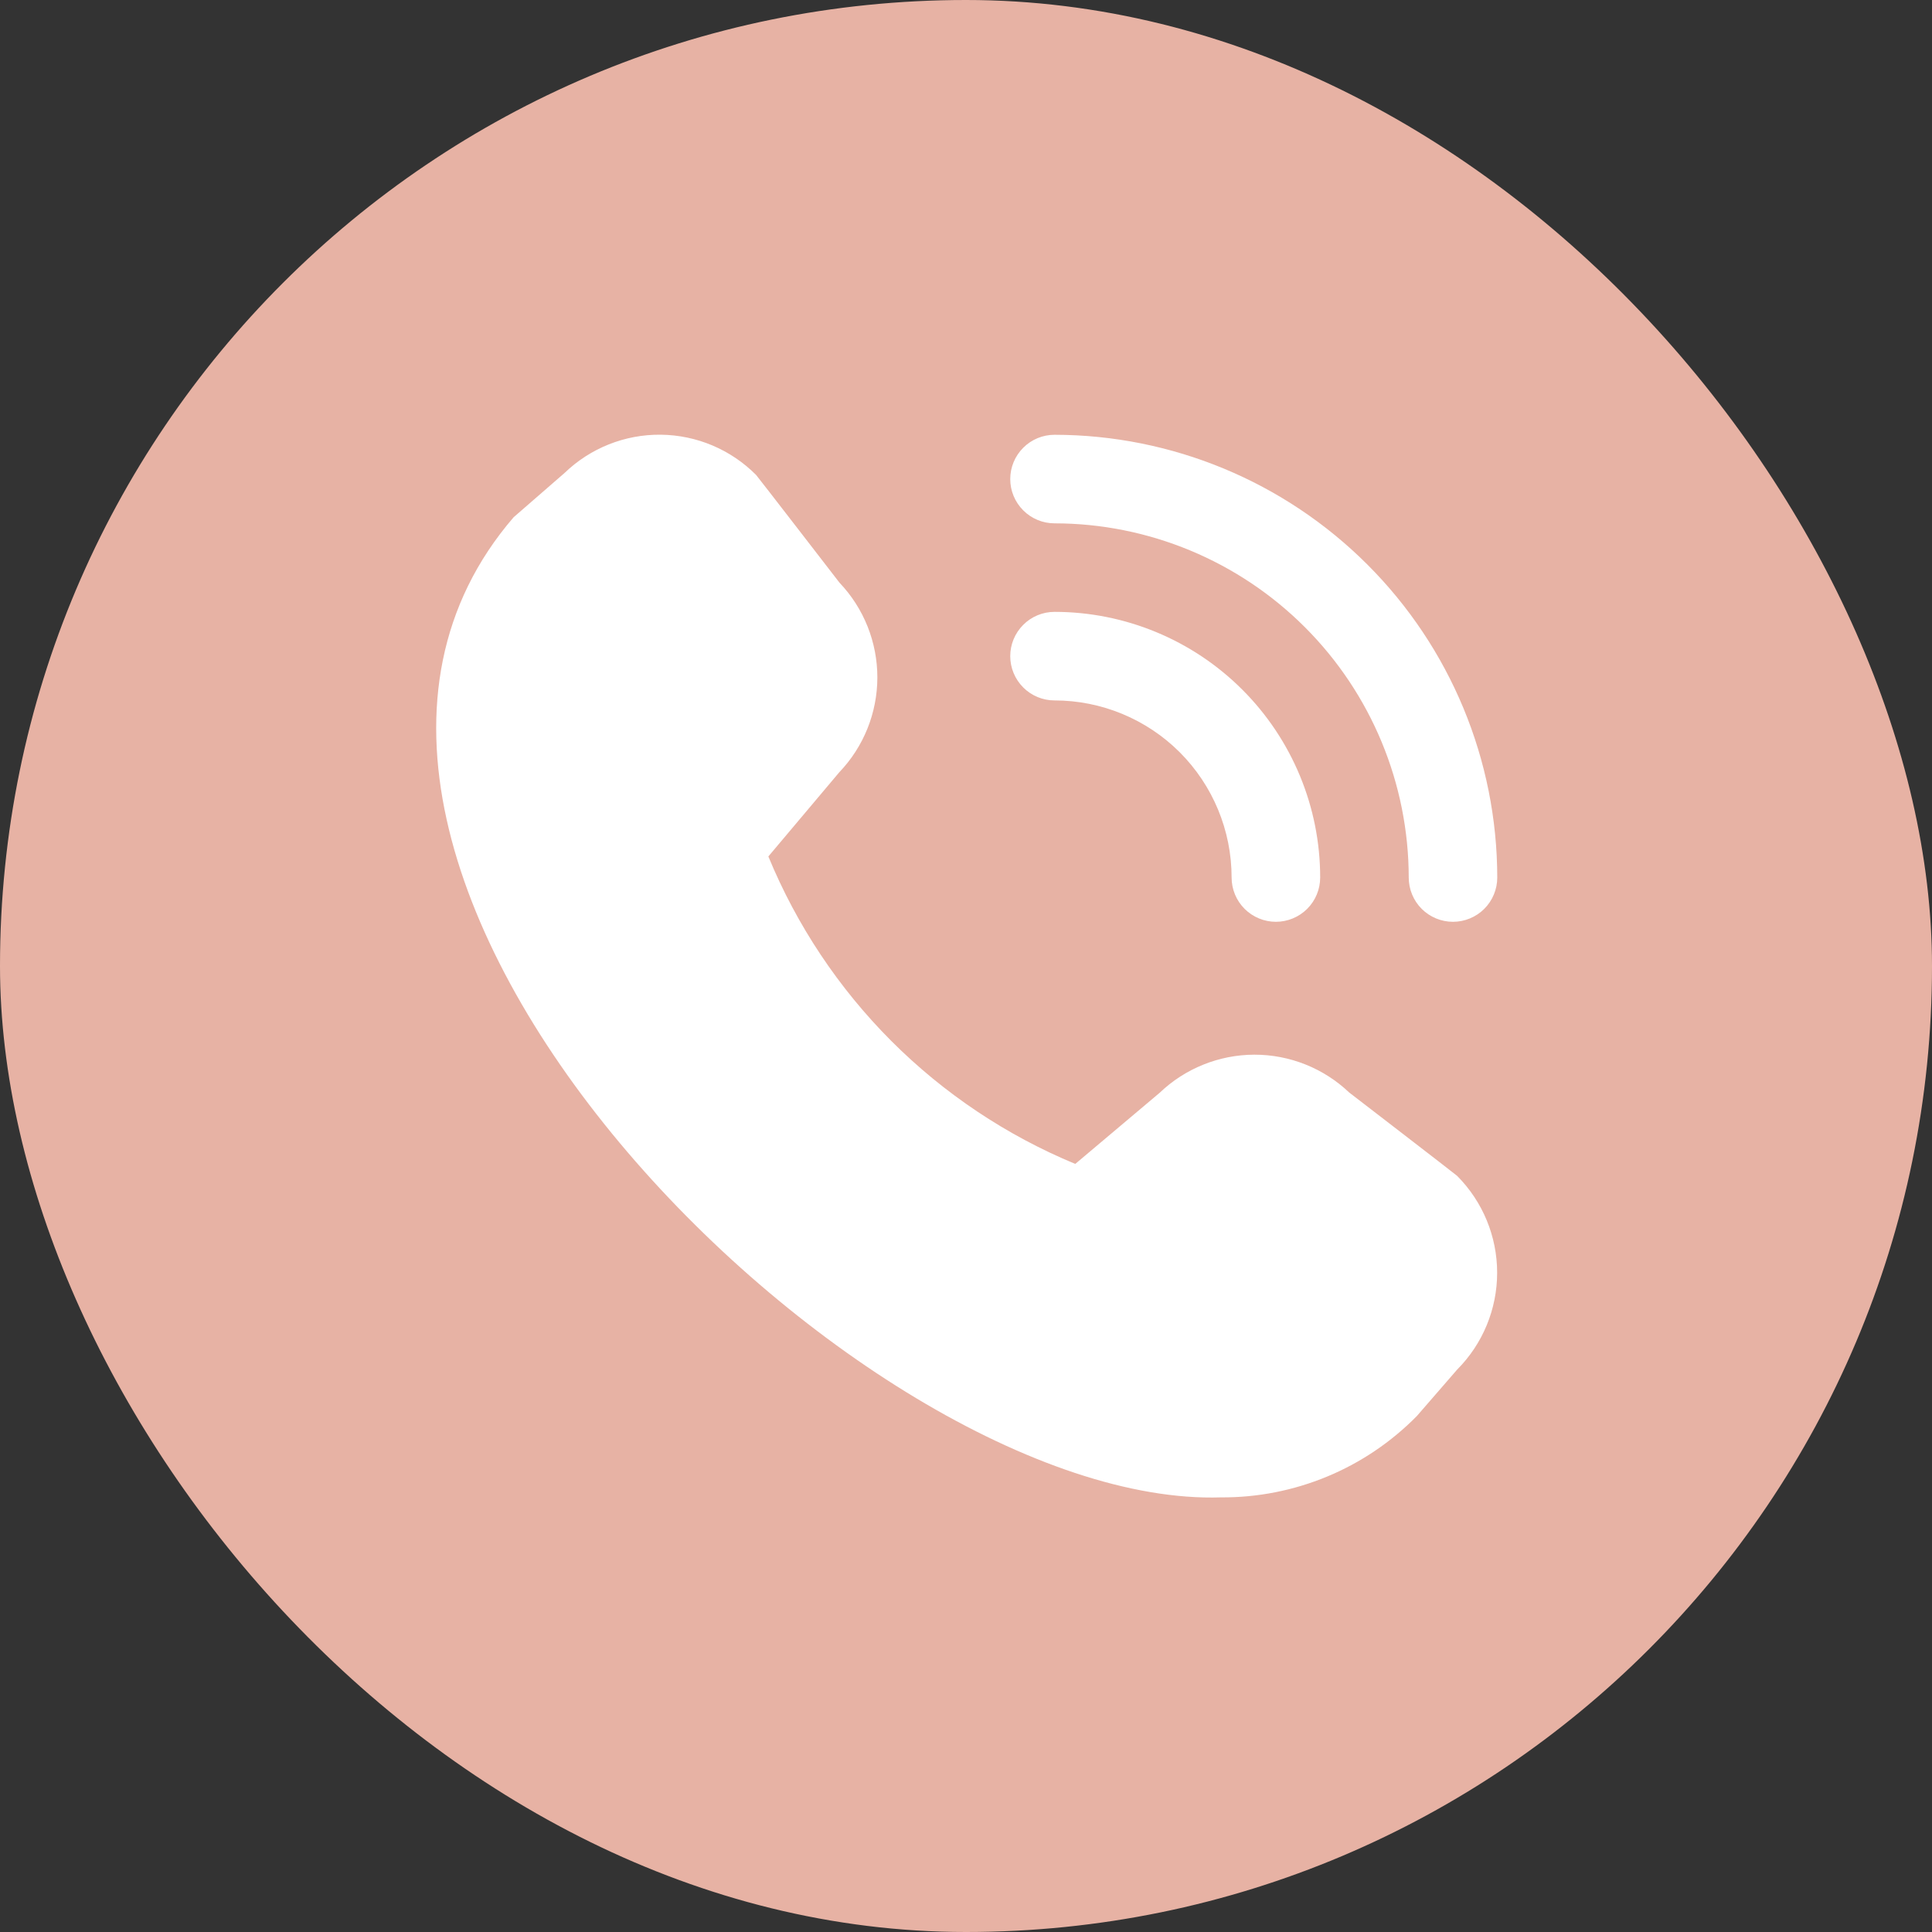 <svg width="50" height="50" viewBox="0 0 50 50" fill="none" xmlns="http://www.w3.org/2000/svg">
<rect x="0" y="0" width="50" height="50" fill="#333333" stroke="none"/>
<rect width="50" height="50" rx="25" fill="#E7B2A4"/>
<g clip-path="url(#clip0_238_359)">
<path d="M37.603 23.856C37.299 23.856 37.008 23.735 36.793 23.521C36.578 23.306 36.458 23.014 36.458 22.71C36.455 20.28 35.489 17.95 33.77 16.231C32.051 14.513 29.721 13.546 27.291 13.544C26.987 13.544 26.695 13.423 26.481 13.208C26.266 12.993 26.145 12.702 26.145 12.398C26.145 12.094 26.266 11.803 26.481 11.588C26.695 11.373 26.987 11.252 27.291 11.252C30.329 11.255 33.241 12.464 35.389 14.612C37.538 16.76 38.746 19.672 38.749 22.71C38.749 23.014 38.628 23.306 38.413 23.521C38.199 23.735 37.907 23.856 37.603 23.856ZM34.166 22.71C34.166 20.887 33.441 19.138 32.152 17.849C30.863 16.56 29.114 15.835 27.291 15.835C26.987 15.835 26.695 15.956 26.481 16.171C26.266 16.386 26.145 16.677 26.145 16.981C26.145 17.285 26.266 17.576 26.481 17.791C26.695 18.006 26.987 18.127 27.291 18.127C28.506 18.127 29.672 18.61 30.532 19.469C31.391 20.329 31.874 21.495 31.874 22.71C31.874 23.014 31.995 23.306 32.21 23.521C32.425 23.735 32.716 23.856 33.02 23.856C33.324 23.856 33.615 23.735 33.83 23.521C34.045 23.306 34.166 23.014 34.166 22.71ZM36.667 36.648L37.71 35.446C38.373 34.781 38.746 33.879 38.746 32.939C38.746 31.998 38.373 31.097 37.71 30.431C37.674 30.395 34.917 28.274 34.917 28.274C34.256 27.645 33.377 27.294 32.463 27.295C31.55 27.297 30.672 27.65 30.012 28.281L27.828 30.122C26.046 29.384 24.426 28.301 23.063 26.936C21.7 25.57 20.62 23.949 19.885 22.165L21.719 19.988C22.351 19.328 22.704 18.45 22.706 17.536C22.707 16.622 22.357 15.743 21.727 15.081C21.727 15.081 19.603 12.328 19.568 12.292C18.914 11.634 18.028 11.26 17.1 11.25C16.173 11.24 15.279 11.596 14.611 12.24L13.293 13.386C5.508 22.417 22.272 39.051 31.601 38.752C32.544 38.758 33.477 38.574 34.347 38.213C35.217 37.852 36.006 37.319 36.667 36.648Z" fill="white"/>
</g>
<defs>
<clipPath id="clip0_238_359">
<rect width="27.5" height="27.5" fill="white" transform="translate(11.25 11.25)"/>
</clipPath>
</defs>
</svg>
